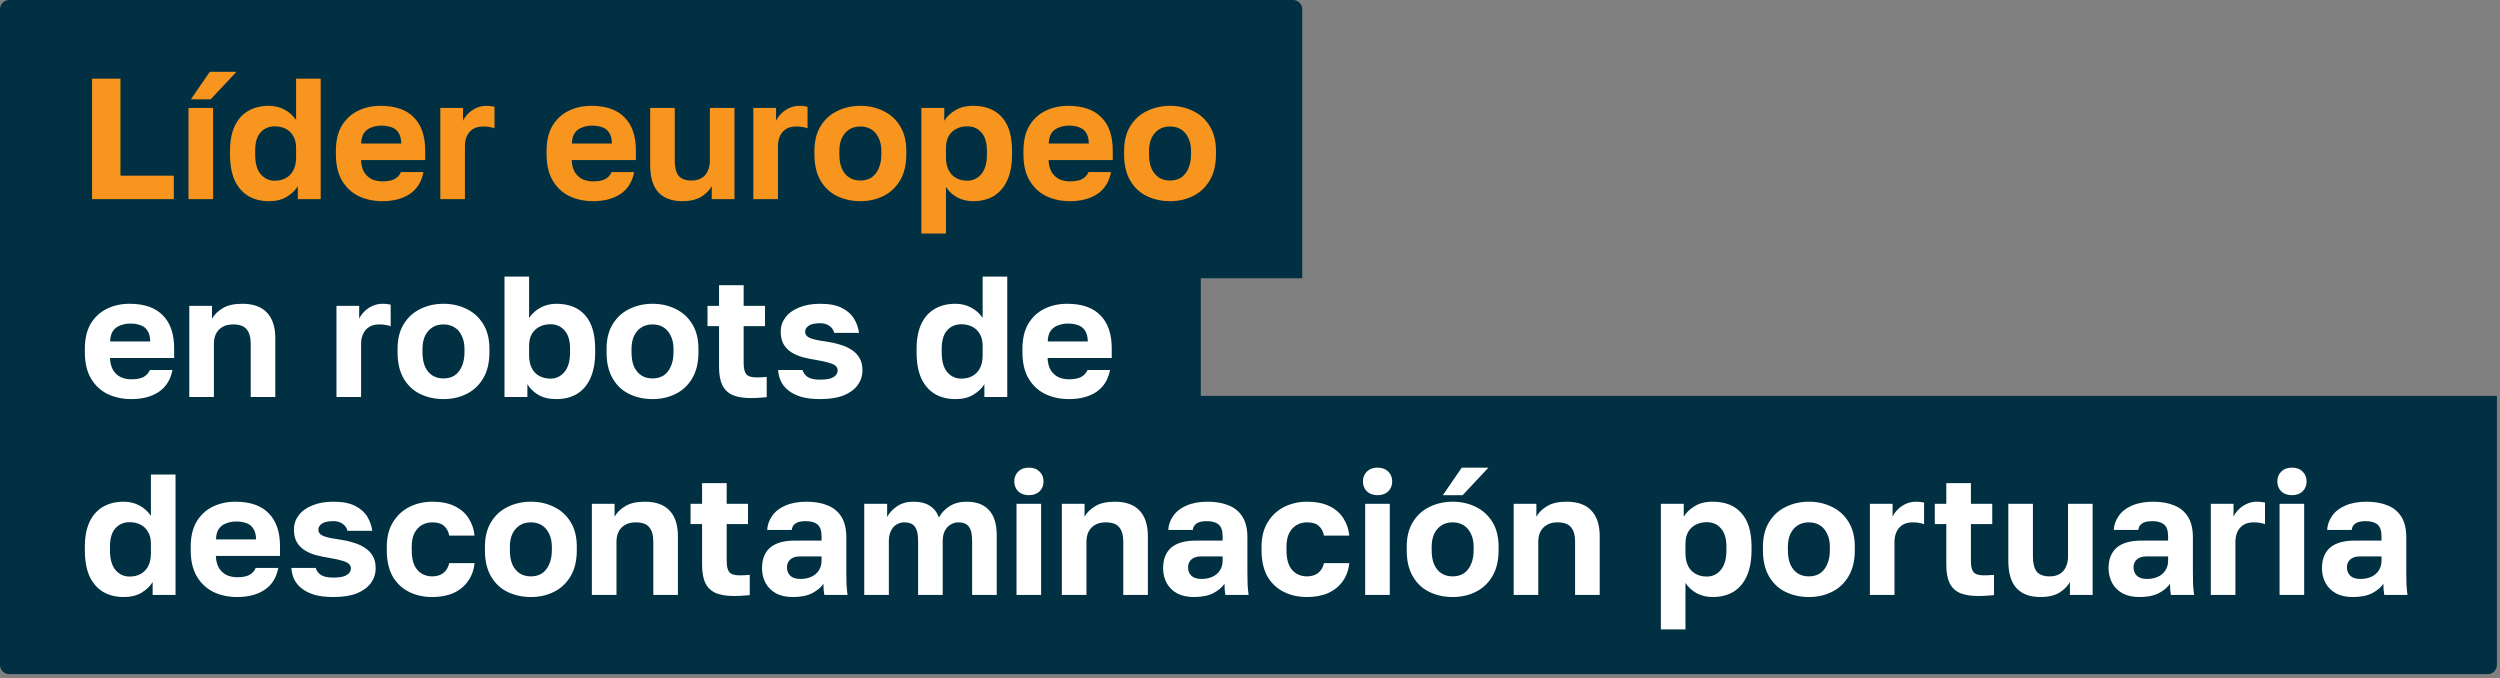 <svg xmlns="http://www.w3.org/2000/svg" width="542" height="147" viewBox="0 0 542 147" fill="none"><rect x="0" y="0" width="542" height="147" fill="#808080" stroke="none"/><path d="M0 2C0 0.895 0.895 0 2 0H280.329C281.434 0 282.329 0.895 282.329 2V60.329H0V2Z" fill="#003042"></path><path d="M19.962 43.165V17.053H26.117V38.092H37.681V43.165H19.962ZM40.863 43.165V23.394H46.197V43.165H40.863ZM41.386 21.529L45.489 15.561H51.271L45.675 21.529H41.386ZM58.3 43.612C56.584 43.612 55.092 43.239 53.824 42.493C52.555 41.722 51.573 40.591 50.877 39.099C50.205 37.582 49.87 35.704 49.87 33.466V32.72C49.87 30.581 50.205 28.791 50.877 27.348C51.548 25.906 52.518 24.812 53.786 24.066C55.054 23.32 56.559 22.947 58.3 22.947C59.543 22.947 60.675 23.22 61.694 23.767C62.714 24.314 63.547 25.061 64.194 26.006V17.053H69.528V43.165H64.567V40.367C64.069 41.212 63.286 41.971 62.217 42.642C61.172 43.289 59.867 43.612 58.3 43.612ZM59.568 39.173C60.488 39.173 61.284 38.987 61.956 38.614C62.652 38.241 63.199 37.681 63.597 36.935C63.995 36.164 64.194 35.232 64.194 34.137V32.048C64.194 31.004 63.982 30.146 63.559 29.475C63.162 28.778 62.614 28.256 61.918 27.908C61.222 27.56 60.438 27.386 59.568 27.386C58.3 27.386 57.268 27.833 56.472 28.729C55.701 29.599 55.316 30.929 55.316 32.72V33.466C55.316 35.381 55.714 36.811 56.509 37.756C57.33 38.701 58.35 39.173 59.568 39.173ZM82.891 43.612C81.026 43.612 79.322 43.252 77.78 42.531C76.263 41.784 75.057 40.665 74.162 39.173C73.267 37.656 72.819 35.754 72.819 33.466V32.72C72.819 30.532 73.242 28.716 74.088 27.274C74.958 25.831 76.127 24.75 77.594 24.029C79.061 23.307 80.702 22.947 82.518 22.947C85.701 22.947 88.101 23.78 89.717 25.446C91.359 27.087 92.179 29.475 92.179 32.608V34.697H78.265C78.315 35.791 78.551 36.686 78.974 37.383C79.422 38.054 79.981 38.551 80.653 38.875C81.349 39.173 82.095 39.322 82.891 39.322C84.06 39.322 84.955 39.148 85.577 38.8C86.223 38.427 86.671 37.93 86.919 37.308H91.806C91.408 39.397 90.426 40.976 88.859 42.045C87.293 43.09 85.303 43.612 82.891 43.612ZM82.704 27.236C81.958 27.236 81.249 27.361 80.578 27.61C79.907 27.833 79.36 28.231 78.937 28.803C78.539 29.375 78.328 30.146 78.303 31.116H86.994C86.969 30.072 86.758 29.276 86.36 28.729C85.987 28.157 85.477 27.771 84.831 27.572C84.209 27.348 83.5 27.236 82.704 27.236ZM95.46 43.165V23.394H100.384V26.192C100.608 25.695 100.956 25.197 101.429 24.7C101.901 24.203 102.473 23.792 103.145 23.469C103.841 23.121 104.612 22.947 105.457 22.947C105.88 22.947 106.241 22.972 106.539 23.021C106.838 23.071 107.061 23.108 107.211 23.133V27.833C107.036 27.734 106.738 27.647 106.315 27.572C105.893 27.473 105.37 27.423 104.749 27.423C103.828 27.423 103.07 27.622 102.473 28.02C101.901 28.393 101.478 28.903 101.205 29.549C100.931 30.171 100.795 30.867 100.795 31.638V43.165H95.46ZM128.572 43.612C126.707 43.612 125.003 43.252 123.461 42.531C121.944 41.784 120.738 40.665 119.843 39.173C118.948 37.656 118.5 35.754 118.5 33.466V32.72C118.5 30.532 118.923 28.716 119.768 27.274C120.639 25.831 121.808 24.75 123.275 24.029C124.742 23.307 126.383 22.947 128.199 22.947C131.382 22.947 133.782 23.78 135.398 25.446C137.039 27.087 137.86 29.475 137.86 32.608V34.697H123.946C123.996 35.791 124.232 36.686 124.655 37.383C125.103 38.054 125.662 38.551 126.334 38.875C127.03 39.173 127.776 39.322 128.572 39.322C129.741 39.322 130.636 39.148 131.258 38.8C131.904 38.427 132.352 37.93 132.6 37.308H137.487C137.089 39.397 136.107 40.976 134.54 42.045C132.973 43.09 130.984 43.612 128.572 43.612ZM128.385 27.236C127.639 27.236 126.93 27.361 126.259 27.61C125.588 27.833 125.04 28.231 124.618 28.803C124.22 29.375 124.008 30.146 123.984 31.116H132.675C132.65 30.072 132.439 29.276 132.041 28.729C131.668 28.157 131.158 27.771 130.511 27.572C129.89 27.348 129.181 27.236 128.385 27.236ZM147.93 43.612C145.642 43.612 143.902 42.966 142.708 41.672C141.539 40.379 140.955 38.39 140.955 35.704V23.394H146.289V34.921C146.289 36.313 146.562 37.37 147.11 38.092C147.682 38.788 148.614 39.136 149.907 39.136C150.827 39.136 151.573 38.949 152.145 38.576C152.742 38.203 153.177 37.694 153.451 37.047C153.749 36.4 153.899 35.692 153.899 34.921V23.394H159.233V43.165H154.309V40.367C153.812 41.262 153.041 42.033 151.996 42.68C150.952 43.301 149.596 43.612 147.93 43.612ZM163.326 43.165V23.394H168.25V26.192C168.474 25.695 168.822 25.197 169.294 24.7C169.767 24.203 170.339 23.792 171.01 23.469C171.707 23.121 172.477 22.947 173.323 22.947C173.746 22.947 174.106 22.972 174.405 23.021C174.703 23.071 174.927 23.108 175.076 23.133V27.833C174.902 27.734 174.604 27.647 174.181 27.572C173.758 27.473 173.236 27.423 172.614 27.423C171.694 27.423 170.936 27.622 170.339 28.02C169.767 28.393 169.344 28.903 169.07 29.549C168.797 30.171 168.66 30.867 168.66 31.638V43.165H163.326ZM186.526 43.612C184.711 43.612 183.045 43.252 181.528 42.531C180.011 41.809 178.805 40.69 177.909 39.173C177.014 37.656 176.567 35.754 176.567 33.466V32.72C176.567 30.581 177.014 28.791 177.909 27.348C178.805 25.881 180.011 24.787 181.528 24.066C183.045 23.32 184.711 22.947 186.526 22.947C188.367 22.947 190.033 23.32 191.525 24.066C193.042 24.787 194.248 25.881 195.143 27.348C196.038 28.791 196.486 30.581 196.486 32.72V33.466C196.486 35.704 196.038 37.582 195.143 39.099C194.248 40.616 193.042 41.747 191.525 42.493C190.033 43.239 188.367 43.612 186.526 43.612ZM186.526 39.136C187.446 39.136 188.242 38.925 188.914 38.502C189.585 38.054 190.107 37.408 190.48 36.562C190.878 35.692 191.077 34.66 191.077 33.466V32.72C191.077 31.626 190.878 30.681 190.48 29.885C190.107 29.089 189.585 28.48 188.914 28.057C188.242 27.634 187.446 27.423 186.526 27.423C185.606 27.423 184.81 27.634 184.139 28.057C183.467 28.48 182.933 29.089 182.535 29.885C182.162 30.681 181.975 31.626 181.975 32.72V33.466C181.975 34.709 182.162 35.754 182.535 36.599C182.933 37.445 183.467 38.079 184.139 38.502C184.81 38.925 185.606 39.136 186.526 39.136ZM199.754 50.625V23.394H204.715V26.192C205.213 25.346 205.984 24.6 207.028 23.954C208.072 23.282 209.391 22.947 210.982 22.947C213.693 22.947 215.769 23.767 217.212 25.409C218.679 27.025 219.412 29.462 219.412 32.72V33.466C219.412 35.704 219.064 37.582 218.368 39.099C217.697 40.591 216.727 41.722 215.458 42.493C214.215 43.239 212.723 43.612 210.982 43.612C209.739 43.612 208.607 43.351 207.588 42.829C206.568 42.282 205.735 41.523 205.088 40.553V50.625H199.754ZM209.714 39.173C210.932 39.173 211.94 38.701 212.735 37.756C213.556 36.786 213.966 35.356 213.966 33.466V32.72C213.966 30.929 213.568 29.599 212.773 28.729C212.002 27.833 210.982 27.386 209.714 27.386C208.843 27.386 208.06 27.56 207.364 27.908C206.667 28.256 206.108 28.778 205.685 29.475C205.287 30.171 205.088 31.029 205.088 32.048V34.137C205.088 35.232 205.287 36.164 205.685 36.935C206.083 37.681 206.63 38.241 207.326 38.614C208.023 38.987 208.819 39.173 209.714 39.173ZM231.955 43.612C230.09 43.612 228.386 43.252 226.844 42.531C225.327 41.784 224.121 40.665 223.226 39.173C222.331 37.656 221.883 35.754 221.883 33.466V32.72C221.883 30.532 222.306 28.716 223.151 27.274C224.022 25.831 225.191 24.75 226.658 24.029C228.125 23.307 229.766 22.947 231.582 22.947C234.765 22.947 237.165 23.78 238.781 25.446C240.422 27.087 241.243 29.475 241.243 32.608V34.697H227.329C227.379 35.791 227.615 36.686 228.038 37.383C228.486 38.054 229.045 38.551 229.717 38.875C230.413 39.173 231.159 39.322 231.955 39.322C233.124 39.322 234.019 39.148 234.641 38.8C235.287 38.427 235.735 37.93 235.983 37.308H240.87C240.472 39.397 239.49 40.976 237.923 42.045C236.356 43.09 234.367 43.612 231.955 43.612ZM231.768 27.236C231.022 27.236 230.313 27.361 229.642 27.61C228.971 27.833 228.423 28.231 228.001 28.803C227.603 29.375 227.391 30.146 227.367 31.116H236.058C236.033 30.072 235.822 29.276 235.424 28.729C235.051 28.157 234.541 27.771 233.895 27.572C233.273 27.348 232.564 27.236 231.768 27.236ZM253.663 43.612C251.848 43.612 250.182 43.252 248.665 42.531C247.148 41.809 245.942 40.69 245.046 39.173C244.151 37.656 243.704 35.754 243.704 33.466V32.72C243.704 30.581 244.151 28.791 245.046 27.348C245.942 25.881 247.148 24.787 248.665 24.066C250.182 23.32 251.848 22.947 253.663 22.947C255.504 22.947 257.17 23.32 258.662 24.066C260.179 24.787 261.385 25.881 262.28 27.348C263.175 28.791 263.623 30.581 263.623 32.72V33.466C263.623 35.704 263.175 37.582 262.28 39.099C261.385 40.616 260.179 41.747 258.662 42.493C257.17 43.239 255.504 43.612 253.663 43.612ZM253.663 39.136C254.583 39.136 255.379 38.925 256.051 38.502C256.722 38.054 257.244 37.408 257.617 36.562C258.015 35.692 258.214 34.66 258.214 33.466V32.72C258.214 31.626 258.015 30.681 257.617 29.885C257.244 29.089 256.722 28.48 256.051 28.057C255.379 27.634 254.583 27.423 253.663 27.423C252.743 27.423 251.947 27.634 251.276 28.057C250.605 28.48 250.07 29.089 249.672 29.885C249.299 30.681 249.112 31.626 249.112 32.72V33.466C249.112 34.709 249.299 35.754 249.672 36.599C250.07 37.445 250.605 38.079 251.276 38.502C251.947 38.925 252.743 39.136 253.663 39.136Z" fill="#F7951F"></path><path d="M0 85.823H541.329V144.152C541.329 145.257 540.434 146.152 539.329 146.152H2C0.895 146.152 0 145.257 0 144.152V85.823Z" fill="#003042"></path><path d="M26.826 129.436C25.11 129.436 23.618 129.063 22.35 128.316C21.081 127.546 20.099 126.414 19.403 124.922C18.731 123.405 18.396 121.527 18.396 119.289V118.543C18.396 116.405 18.731 114.614 19.403 113.172C20.074 111.729 21.044 110.635 22.312 109.889C23.581 109.143 25.085 108.77 26.826 108.77C28.069 108.77 29.201 109.044 30.22 109.591C31.24 110.138 32.073 110.884 32.72 111.829V102.876H38.054V128.988H33.093V126.19C32.595 127.036 31.812 127.794 30.743 128.466C29.698 129.112 28.393 129.436 26.826 129.436ZM28.094 124.997C29.014 124.997 29.81 124.81 30.482 124.437C31.178 124.064 31.725 123.504 32.123 122.758C32.521 121.987 32.72 121.055 32.72 119.961V117.872C32.72 116.827 32.508 115.969 32.086 115.298C31.688 114.602 31.141 114.079 30.444 113.731C29.748 113.383 28.965 113.209 28.094 113.209C26.826 113.209 25.794 113.657 24.998 114.552C24.227 115.422 23.842 116.753 23.842 118.543V119.289C23.842 121.204 24.24 122.634 25.035 123.579C25.856 124.524 26.876 124.997 28.094 124.997ZM51.417 129.436C49.552 129.436 47.848 129.075 46.306 128.354C44.789 127.608 43.583 126.489 42.688 124.997C41.793 123.48 41.345 121.577 41.345 119.289V118.543C41.345 116.355 41.768 114.539 42.614 113.097C43.484 111.655 44.653 110.573 46.12 109.852C47.587 109.131 49.228 108.77 51.044 108.77C54.227 108.77 56.627 109.603 58.243 111.269C59.885 112.911 60.705 115.298 60.705 118.431V120.52H46.791C46.841 121.614 47.077 122.51 47.5 123.206C47.948 123.877 48.507 124.375 49.179 124.698C49.875 124.997 50.621 125.146 51.417 125.146C52.586 125.146 53.481 124.972 54.103 124.624C54.749 124.251 55.197 123.753 55.446 123.131H60.332C59.934 125.22 58.952 126.8 57.385 127.869C55.819 128.913 53.829 129.436 51.417 129.436ZM51.23 113.06C50.484 113.06 49.776 113.184 49.104 113.433C48.433 113.657 47.886 114.055 47.463 114.626C47.065 115.198 46.854 115.969 46.829 116.939H55.52C55.495 115.895 55.284 115.099 54.886 114.552C54.513 113.98 54.003 113.594 53.357 113.396C52.735 113.172 52.026 113.06 51.23 113.06ZM72.267 129.436C70.651 129.436 69.283 129.274 68.164 128.951C67.045 128.602 66.125 128.142 65.404 127.57C64.683 126.998 64.136 126.327 63.763 125.556C63.414 124.785 63.215 123.977 63.166 123.131H68.463C68.612 123.728 68.972 124.226 69.544 124.624C70.116 125.021 71.024 125.22 72.267 125.22C73.635 125.22 74.605 125.034 75.177 124.661C75.774 124.288 76.072 123.815 76.072 123.243C76.072 122.87 75.948 122.559 75.699 122.311C75.451 122.037 74.991 121.801 74.319 121.602C73.648 121.378 72.703 121.167 71.484 120.968C70.39 120.794 69.37 120.582 68.425 120.334C67.48 120.06 66.647 119.687 65.926 119.215C65.23 118.742 64.683 118.145 64.285 117.424C63.912 116.703 63.725 115.82 63.725 114.776C63.725 113.657 64.061 112.649 64.732 111.754C65.404 110.834 66.386 110.113 67.679 109.591C68.972 109.044 70.502 108.77 72.267 108.77C74.282 108.77 75.873 109.081 77.042 109.703C78.211 110.299 79.081 111.083 79.653 112.053C80.225 113.022 80.573 114.03 80.698 115.074H75.326C75.152 114.403 74.792 113.893 74.245 113.545C73.722 113.172 73.063 112.985 72.267 112.985C71.099 112.985 70.266 113.172 69.768 113.545C69.271 113.893 69.022 114.328 69.022 114.85C69.022 115.422 69.346 115.857 69.992 116.156C70.639 116.454 71.795 116.715 73.461 116.939C74.555 117.088 75.575 117.312 76.52 117.611C77.49 117.884 78.335 118.257 79.057 118.73C79.803 119.202 80.387 119.799 80.81 120.52C81.233 121.241 81.444 122.124 81.444 123.169C81.444 124.387 81.096 125.469 80.4 126.414C79.703 127.359 78.683 128.105 77.341 128.652C75.998 129.174 74.307 129.436 72.267 129.436ZM93.705 129.436C91.84 129.436 90.161 129.063 88.669 128.316C87.177 127.57 85.996 126.451 85.125 124.959C84.28 123.442 83.857 121.552 83.857 119.289V118.543C83.857 116.429 84.305 114.651 85.2 113.209C86.095 111.742 87.289 110.635 88.781 109.889C90.298 109.143 91.939 108.77 93.705 108.77C95.644 108.77 97.273 109.093 98.591 109.74C99.909 110.386 100.917 111.269 101.613 112.388C102.334 113.507 102.757 114.751 102.881 116.119H97.398C97.224 115.223 96.851 114.527 96.279 114.03C95.707 113.507 94.849 113.246 93.705 113.246C92.909 113.246 92.175 113.433 91.504 113.806C90.832 114.179 90.285 114.763 89.863 115.559C89.465 116.33 89.266 117.325 89.266 118.543V119.289C89.266 120.607 89.452 121.689 89.825 122.535C90.223 123.355 90.758 123.965 91.429 124.362C92.101 124.76 92.859 124.959 93.705 124.959C94.65 124.959 95.445 124.723 96.092 124.251C96.739 123.753 97.174 123.032 97.398 122.087H102.881C102.732 123.579 102.259 124.885 101.464 126.004C100.668 127.123 99.611 127.981 98.293 128.578C96.975 129.15 95.445 129.436 93.705 129.436ZM115.091 129.436C113.275 129.436 111.609 129.075 110.092 128.354C108.575 127.633 107.369 126.514 106.474 124.997C105.579 123.48 105.131 121.577 105.131 119.289V118.543C105.131 116.405 105.579 114.614 106.474 113.172C107.369 111.704 108.575 110.61 110.092 109.889C111.609 109.143 113.275 108.77 115.091 108.77C116.931 108.77 118.597 109.143 120.089 109.889C121.606 110.61 122.812 111.704 123.708 113.172C124.603 114.614 125.05 116.405 125.05 118.543V119.289C125.05 121.527 124.603 123.405 123.708 124.922C122.812 126.439 121.606 127.57 120.089 128.316C118.597 129.063 116.931 129.436 115.091 129.436ZM115.091 124.959C116.011 124.959 116.807 124.748 117.478 124.325C118.149 123.877 118.672 123.231 119.045 122.385C119.443 121.515 119.642 120.483 119.642 119.289V118.543C119.642 117.449 119.443 116.504 119.045 115.708C118.672 114.912 118.149 114.303 117.478 113.88C116.807 113.458 116.011 113.246 115.091 113.246C114.171 113.246 113.375 113.458 112.703 113.88C112.032 114.303 111.497 114.912 111.099 115.708C110.726 116.504 110.54 117.449 110.54 118.543V119.289C110.54 120.533 110.726 121.577 111.099 122.423C111.497 123.268 112.032 123.902 112.703 124.325C113.375 124.748 114.171 124.959 115.091 124.959ZM128.318 128.988V109.218H133.242V112.015C133.74 111.12 134.511 110.362 135.555 109.74C136.6 109.093 138.017 108.77 139.808 108.77C142.195 108.77 143.985 109.417 145.179 110.71C146.373 111.978 146.97 113.818 146.97 116.23V128.988H141.635V117.424C141.635 116.032 141.337 114.987 140.74 114.291C140.168 113.594 139.198 113.246 137.831 113.246C136.861 113.246 136.065 113.445 135.443 113.843C134.822 114.216 134.361 114.726 134.063 115.373C133.789 115.994 133.653 116.678 133.653 117.424V128.988H128.318ZM159.11 129.212C157.519 129.212 156.213 129 155.194 128.578C154.174 128.13 153.416 127.409 152.918 126.414C152.446 125.419 152.21 124.101 152.21 122.46V113.619H149.71V109.218H152.21V104.741H157.544V109.218H162.169V113.619H157.544V121.602C157.544 122.746 157.73 123.554 158.103 124.027C158.501 124.499 159.235 124.735 160.304 124.735C161.05 124.735 161.796 124.698 162.542 124.624V129.025C162.07 129.075 161.572 129.112 161.05 129.137C160.553 129.187 159.906 129.212 159.11 129.212ZM171.882 129.436C170.465 129.436 169.259 129.174 168.264 128.652C167.269 128.105 166.511 127.359 165.989 126.414C165.466 125.444 165.205 124.375 165.205 123.206C165.205 121.241 165.79 119.749 166.959 118.73C168.152 117.71 169.955 117.2 172.367 117.2H178.112V116.305C178.112 115.062 177.826 114.204 177.254 113.731C176.682 113.234 175.824 112.985 174.68 112.985C173.661 112.985 172.914 113.159 172.442 113.507C171.969 113.831 171.708 114.291 171.659 114.888H166.324C166.399 113.744 166.772 112.712 167.443 111.792C168.115 110.847 169.072 110.113 170.316 109.591C171.584 109.044 173.101 108.77 174.867 108.77C176.607 108.77 178.112 109.031 179.38 109.553C180.673 110.051 181.681 110.871 182.402 112.015C183.123 113.134 183.483 114.639 183.483 116.529V123.952C183.483 124.997 183.496 125.917 183.521 126.712C183.571 127.483 183.645 128.242 183.745 128.988H178.709C178.634 128.491 178.584 128.093 178.56 127.794C178.535 127.496 178.522 127.085 178.522 126.563C177.975 127.359 177.155 128.043 176.06 128.615C174.991 129.162 173.598 129.436 171.882 129.436ZM173.561 125.519C174.382 125.519 175.14 125.37 175.837 125.071C176.533 124.773 177.08 124.325 177.478 123.728C177.901 123.131 178.112 122.398 178.112 121.527V120.632H173.375C172.504 120.632 171.82 120.856 171.323 121.304C170.85 121.751 170.614 122.311 170.614 122.982C170.614 123.728 170.85 124.338 171.323 124.81C171.82 125.283 172.566 125.519 173.561 125.519ZM187.368 128.988V109.218H192.33V112.09C192.777 111.22 193.486 110.449 194.456 109.777C195.451 109.106 196.619 108.77 197.962 108.77C199.529 108.77 200.76 109.081 201.655 109.703C202.551 110.299 203.185 111.132 203.558 112.202C204.08 111.207 204.851 110.386 205.87 109.74C206.915 109.093 208.146 108.77 209.563 108.77C211.702 108.77 213.319 109.379 214.413 110.598C215.532 111.792 216.091 113.607 216.091 116.044V128.988H210.757V117.275C210.757 115.808 210.521 114.776 210.048 114.179C209.576 113.557 208.817 113.246 207.773 113.246C207.176 113.246 206.617 113.408 206.094 113.731C205.572 114.03 205.149 114.49 204.826 115.111C204.528 115.733 204.378 116.454 204.378 117.275V128.988H199.044V117.275C199.044 115.808 198.808 114.776 198.335 114.179C197.888 113.557 197.129 113.246 196.06 113.246C195.438 113.246 194.866 113.408 194.344 113.731C193.847 114.03 193.449 114.49 193.15 115.111C192.852 115.733 192.703 116.454 192.703 117.275V128.988H187.368ZM220.381 128.988V109.218H225.715V128.988H220.381ZM223.067 107.353C222.097 107.353 221.326 107.079 220.754 106.532C220.182 105.96 219.896 105.239 219.896 104.368C219.896 103.498 220.182 102.789 220.754 102.242C221.326 101.67 222.097 101.384 223.067 101.384C224.037 101.384 224.808 101.67 225.38 102.242C225.952 102.789 226.238 103.498 226.238 104.368C226.238 105.239 225.952 105.96 225.38 106.532C224.808 107.079 224.037 107.353 223.067 107.353ZM230.208 128.988V109.218H235.132V112.015C235.629 111.12 236.4 110.362 237.445 109.74C238.489 109.093 239.907 108.77 241.697 108.77C244.084 108.77 245.875 109.417 247.069 110.71C248.262 111.978 248.859 113.818 248.859 116.23V128.988H243.525V117.424C243.525 116.032 243.227 114.987 242.63 114.291C242.058 113.594 241.088 113.246 239.72 113.246C238.75 113.246 237.954 113.445 237.333 113.843C236.711 114.216 236.251 114.726 235.953 115.373C235.679 115.994 235.542 116.678 235.542 117.424V128.988H230.208ZM258.836 129.436C257.419 129.436 256.213 129.174 255.218 128.652C254.223 128.105 253.465 127.359 252.943 126.414C252.42 125.444 252.159 124.375 252.159 123.206C252.159 121.241 252.744 119.749 253.912 118.73C255.106 117.71 256.909 117.2 259.321 117.2H265.066V116.305C265.066 115.062 264.78 114.204 264.208 113.731C263.636 113.234 262.778 112.985 261.634 112.985C260.614 112.985 259.868 113.159 259.396 113.507C258.923 113.831 258.662 114.291 258.613 114.888H253.278C253.353 113.744 253.726 112.712 254.397 111.792C255.069 110.847 256.026 110.113 257.27 109.591C258.538 109.044 260.055 108.77 261.821 108.77C263.561 108.77 265.066 109.031 266.334 109.553C267.627 110.051 268.635 110.871 269.356 112.015C270.077 113.134 270.437 114.639 270.437 116.529V123.952C270.437 124.997 270.45 125.917 270.475 126.712C270.525 127.483 270.599 128.242 270.699 128.988H265.663C265.588 128.491 265.538 128.093 265.514 127.794C265.489 127.496 265.476 127.085 265.476 126.563C264.929 127.359 264.108 128.043 263.014 128.615C261.945 129.162 260.552 129.436 258.836 129.436ZM260.515 125.519C261.336 125.519 262.094 125.37 262.79 125.071C263.487 124.773 264.034 124.325 264.432 123.728C264.855 123.131 265.066 122.398 265.066 121.527V120.632H260.329C259.458 120.632 258.774 120.856 258.277 121.304C257.804 121.751 257.568 122.311 257.568 122.982C257.568 123.728 257.804 124.338 258.277 124.81C258.774 125.283 259.52 125.519 260.515 125.519ZM283.35 129.436C281.485 129.436 279.806 129.063 278.314 128.316C276.822 127.57 275.64 126.451 274.77 124.959C273.925 123.442 273.502 121.552 273.502 119.289V118.543C273.502 116.429 273.949 114.651 274.845 113.209C275.74 111.742 276.934 110.635 278.426 109.889C279.943 109.143 281.584 108.77 283.35 108.77C285.289 108.77 286.918 109.093 288.236 109.74C289.554 110.386 290.561 111.269 291.258 112.388C291.979 113.507 292.402 114.751 292.526 116.119H287.043C286.868 115.223 286.495 114.527 285.923 114.03C285.352 113.507 284.494 113.246 283.35 113.246C282.554 113.246 281.82 113.433 281.149 113.806C280.477 114.179 279.93 114.763 279.507 115.559C279.11 116.33 278.911 117.325 278.911 118.543V119.289C278.911 120.607 279.097 121.689 279.47 122.535C279.868 123.355 280.403 123.965 281.074 124.362C281.746 124.76 282.504 124.959 283.35 124.959C284.295 124.959 285.09 124.723 285.737 124.251C286.384 123.753 286.819 123.032 287.043 122.087H292.526C292.377 123.579 291.904 124.885 291.109 126.004C290.313 127.123 289.256 127.981 287.938 128.578C286.62 129.15 285.09 129.436 283.35 129.436ZM295.969 128.988V109.218H301.304V128.988H295.969ZM298.655 107.353C297.685 107.353 296.914 107.079 296.343 106.532C295.771 105.96 295.485 105.239 295.485 104.368C295.485 103.498 295.771 102.789 296.343 102.242C296.914 101.67 297.685 101.384 298.655 101.384C299.625 101.384 300.396 101.67 300.968 102.242C301.54 102.789 301.826 103.498 301.826 104.368C301.826 105.239 301.54 105.96 300.968 106.532C300.396 107.079 299.625 107.353 298.655 107.353ZM314.935 129.436C313.12 129.436 311.454 129.075 309.937 128.354C308.42 127.633 307.214 126.514 306.319 124.997C305.423 123.48 304.976 121.577 304.976 119.289V118.543C304.976 116.405 305.423 114.614 306.319 113.172C307.214 111.704 308.42 110.61 309.937 109.889C311.454 109.143 313.12 108.77 314.935 108.77C316.776 108.77 318.442 109.143 319.934 109.889C321.451 110.61 322.657 111.704 323.552 113.172C324.448 114.614 324.895 116.405 324.895 118.543V119.289C324.895 121.527 324.448 123.405 323.552 124.922C322.657 126.439 321.451 127.57 319.934 128.316C318.442 129.063 316.776 129.436 314.935 129.436ZM314.935 124.959C315.856 124.959 316.651 124.748 317.323 124.325C317.994 123.877 318.516 123.231 318.889 122.385C319.287 121.515 319.486 120.483 319.486 119.289V118.543C319.486 117.449 319.287 116.504 318.889 115.708C318.516 114.912 317.994 114.303 317.323 113.88C316.651 113.458 315.856 113.246 314.935 113.246C314.015 113.246 313.22 113.458 312.548 113.88C311.877 114.303 311.342 114.912 310.944 115.708C310.571 116.504 310.385 117.449 310.385 118.543V119.289C310.385 120.533 310.571 121.577 310.944 122.423C311.342 123.268 311.877 123.902 312.548 124.325C313.22 124.748 314.015 124.959 314.935 124.959ZM312.809 107.353L316.912 101.384H322.694L317.099 107.353H312.809ZM328.163 128.988V109.218H333.087V112.015C333.585 111.12 334.355 110.362 335.4 109.74C336.444 109.093 337.862 108.77 339.652 108.77C342.04 108.77 343.83 109.417 345.024 110.71C346.218 111.978 346.814 113.818 346.814 116.23V128.988H341.48V117.424C341.48 116.032 341.182 114.987 340.585 114.291C340.013 113.594 339.043 113.246 337.675 113.246C336.705 113.246 335.91 113.445 335.288 113.843C334.666 114.216 334.206 114.726 333.908 115.373C333.634 115.994 333.497 116.678 333.497 117.424V128.988H328.163ZM360.074 136.448V109.218H365.035V112.015C365.533 111.17 366.304 110.424 367.348 109.777C368.393 109.106 369.711 108.77 371.302 108.77C374.013 108.77 376.089 109.591 377.532 111.232C378.999 112.848 379.733 115.285 379.733 118.543V119.289C379.733 121.527 379.384 123.405 378.688 124.922C378.017 126.414 377.047 127.546 375.779 128.316C374.535 129.063 373.043 129.436 371.302 129.436C370.059 129.436 368.927 129.174 367.908 128.652C366.888 128.105 366.055 127.347 365.409 126.377V136.448H360.074ZM370.034 124.997C371.253 124.997 372.26 124.524 373.056 123.579C373.876 122.609 374.286 121.179 374.286 119.289V118.543C374.286 116.753 373.889 115.422 373.093 114.552C372.322 113.657 371.302 113.209 370.034 113.209C369.164 113.209 368.38 113.383 367.684 113.731C366.988 114.079 366.428 114.602 366.005 115.298C365.607 115.994 365.409 116.852 365.409 117.872V119.961C365.409 121.055 365.607 121.987 366.005 122.758C366.403 123.504 366.95 124.064 367.647 124.437C368.343 124.81 369.139 124.997 370.034 124.997ZM392.163 129.436C390.348 129.436 388.682 129.075 387.165 128.354C385.648 127.633 384.441 126.514 383.546 124.997C382.651 123.48 382.203 121.577 382.203 119.289V118.543C382.203 116.405 382.651 114.614 383.546 113.172C384.441 111.704 385.648 110.61 387.165 109.889C388.682 109.143 390.348 108.77 392.163 108.77C394.003 108.77 395.67 109.143 397.162 109.889C398.679 110.61 399.885 111.704 400.78 113.172C401.675 114.614 402.123 116.405 402.123 118.543V119.289C402.123 121.527 401.675 123.405 400.78 124.922C399.885 126.439 398.679 127.57 397.162 128.316C395.67 129.063 394.003 129.436 392.163 129.436ZM392.163 124.959C393.083 124.959 393.879 124.748 394.55 124.325C395.222 123.877 395.744 123.231 396.117 122.385C396.515 121.515 396.714 120.483 396.714 119.289V118.543C396.714 117.449 396.515 116.504 396.117 115.708C395.744 114.912 395.222 114.303 394.55 113.88C393.879 113.458 393.083 113.246 392.163 113.246C391.243 113.246 390.447 113.458 389.776 113.88C389.104 114.303 388.57 114.912 388.172 115.708C387.799 116.504 387.612 117.449 387.612 118.543V119.289C387.612 120.533 387.799 121.577 388.172 122.423C388.57 123.268 389.104 123.902 389.776 124.325C390.447 124.748 391.243 124.959 392.163 124.959ZM405.391 128.988V109.218H410.315V112.015C410.539 111.518 410.887 111.021 411.359 110.523C411.832 110.026 412.404 109.616 413.075 109.292C413.771 108.944 414.542 108.77 415.388 108.77C415.811 108.77 416.171 108.795 416.47 108.845C416.768 108.894 416.992 108.932 417.141 108.957V113.657C416.967 113.557 416.669 113.47 416.246 113.396C415.823 113.296 415.301 113.246 414.679 113.246C413.759 113.246 413.001 113.445 412.404 113.843C411.832 114.216 411.409 114.726 411.135 115.373C410.862 115.994 410.725 116.691 410.725 117.461V128.988H405.391ZM428.861 129.212C427.269 129.212 425.964 129 424.944 128.578C423.924 128.13 423.166 127.409 422.669 126.414C422.196 125.419 421.96 124.101 421.96 122.46V113.619H419.461V109.218H421.96V104.741H427.294V109.218H431.92V113.619H427.294V121.602C427.294 122.746 427.481 123.554 427.854 124.027C428.252 124.499 428.985 124.735 430.054 124.735C430.801 124.735 431.547 124.698 432.293 124.624V129.025C431.82 129.075 431.323 129.112 430.801 129.137C430.303 129.187 429.657 129.212 428.861 129.212ZM442.379 129.436C440.091 129.436 438.35 128.789 437.157 127.496C435.988 126.203 435.403 124.213 435.403 121.527V109.218H440.738V120.744C440.738 122.137 441.011 123.194 441.558 123.915C442.13 124.611 443.063 124.959 444.356 124.959C445.276 124.959 446.022 124.773 446.594 124.4C447.191 124.027 447.626 123.517 447.9 122.87C448.198 122.224 448.347 121.515 448.347 120.744V109.218H453.681V128.988H448.758V126.19C448.26 127.085 447.489 127.856 446.445 128.503C445.4 129.125 444.045 129.436 442.379 129.436ZM463.818 129.436C462.4 129.436 461.194 129.174 460.199 128.652C459.204 128.105 458.446 127.359 457.924 126.414C457.402 125.444 457.14 124.375 457.14 123.206C457.14 121.241 457.725 119.749 458.894 118.73C460.087 117.71 461.89 117.2 464.302 117.2H470.047V116.305C470.047 115.062 469.761 114.204 469.189 113.731C468.617 113.234 467.759 112.985 466.615 112.985C465.596 112.985 464.85 113.159 464.377 113.507C463.905 113.831 463.643 114.291 463.594 114.888H458.259C458.334 113.744 458.707 112.712 459.379 111.792C460.05 110.847 461.007 110.113 462.251 109.591C463.519 109.044 465.036 108.77 466.802 108.77C468.542 108.77 470.047 109.031 471.315 109.553C472.608 110.051 473.616 110.871 474.337 112.015C475.058 113.134 475.419 114.639 475.419 116.529V123.952C475.419 124.997 475.431 125.917 475.456 126.712C475.506 127.483 475.58 128.242 475.68 128.988H470.644C470.569 128.491 470.52 128.093 470.495 127.794C470.47 127.496 470.457 127.085 470.457 126.563C469.91 127.359 469.09 128.043 467.995 128.615C466.926 129.162 465.533 129.436 463.818 129.436ZM465.496 125.519C466.317 125.519 467.075 125.37 467.772 125.071C468.468 124.773 469.015 124.325 469.413 123.728C469.836 123.131 470.047 122.398 470.047 121.527V120.632H465.31C464.439 120.632 463.755 120.856 463.258 121.304C462.785 121.751 462.549 122.311 462.549 122.982C462.549 123.728 462.785 124.338 463.258 124.81C463.755 125.283 464.501 125.519 465.496 125.519ZM479.304 128.988V109.218H484.227V112.015C484.451 111.518 484.799 111.021 485.272 110.523C485.744 110.026 486.316 109.616 486.988 109.292C487.684 108.944 488.455 108.77 489.301 108.77C489.723 108.77 490.084 108.795 490.382 108.845C490.681 108.894 490.905 108.932 491.054 108.957V113.657C490.88 113.557 490.581 113.47 490.159 113.396C489.736 113.296 489.214 113.246 488.592 113.246C487.672 113.246 486.913 113.445 486.316 113.843C485.744 114.216 485.322 114.726 485.048 115.373C484.775 115.994 484.638 116.691 484.638 117.461V128.988H479.304ZM494.211 128.988V109.218H499.546V128.988H494.211ZM496.897 107.353C495.927 107.353 495.156 107.079 494.584 106.532C494.012 105.96 493.726 105.239 493.726 104.368C493.726 103.498 494.012 102.789 494.584 102.242C495.156 101.67 495.927 101.384 496.897 101.384C497.867 101.384 498.638 101.67 499.21 102.242C499.782 102.789 500.068 103.498 500.068 104.368C500.068 105.239 499.782 105.96 499.21 106.532C498.638 107.079 497.867 107.353 496.897 107.353ZM510.081 129.436C508.664 129.436 507.458 129.174 506.463 128.652C505.468 128.105 504.71 127.359 504.187 126.414C503.665 125.444 503.404 124.375 503.404 123.206C503.404 121.241 503.989 119.749 505.157 118.73C506.351 117.71 508.154 117.2 510.566 117.2H516.311V116.305C516.311 115.062 516.025 114.204 515.453 113.731C514.881 113.234 514.023 112.985 512.879 112.985C511.859 112.985 511.113 113.159 510.641 113.507C510.168 113.831 509.907 114.291 509.857 114.888H504.523C504.598 113.744 504.971 112.712 505.642 111.792C506.314 110.847 507.271 110.113 508.515 109.591C509.783 109.044 511.3 108.77 513.065 108.77C514.806 108.77 516.311 109.031 517.579 109.553C518.872 110.051 519.879 110.871 520.601 112.015C521.322 113.134 521.682 114.639 521.682 116.529V123.952C521.682 124.997 521.695 125.917 521.72 126.712C521.769 127.483 521.844 128.242 521.943 128.988H516.908C516.833 128.491 516.783 128.093 516.758 127.794C516.734 127.496 516.721 127.085 516.721 126.563C516.174 127.359 515.353 128.043 514.259 128.615C513.19 129.162 511.797 129.436 510.081 129.436ZM511.76 125.519C512.581 125.519 513.339 125.37 514.035 125.071C514.732 124.773 515.279 124.325 515.677 123.728C516.099 123.131 516.311 122.398 516.311 121.527V120.632H511.573C510.703 120.632 510.019 120.856 509.522 121.304C509.049 121.751 508.813 122.311 508.813 122.982C508.813 123.728 509.049 124.338 509.522 124.81C510.019 125.283 510.765 125.519 511.76 125.519Z" fill="white"></path><rect width="260.329" height="34.582" transform="translate(0 55.785)" fill="#003042"></rect><path d="M28.467 86.524C26.602 86.524 24.899 86.163 23.357 85.442C21.84 84.696 20.634 83.577 19.738 82.085C18.843 80.568 18.396 78.666 18.396 76.378V75.632C18.396 73.443 18.818 71.628 19.664 70.186C20.534 68.743 21.703 67.662 23.17 66.94C24.637 66.219 26.279 65.859 28.094 65.859C31.277 65.859 33.677 66.692 35.294 68.358C36.935 69.999 37.755 72.386 37.755 75.52V77.609H23.842C23.891 78.703 24.128 79.598 24.55 80.295C24.998 80.966 25.558 81.463 26.229 81.787C26.925 82.085 27.671 82.234 28.467 82.234C29.636 82.234 30.531 82.06 31.153 81.712C31.8 81.339 32.247 80.842 32.496 80.22H37.383C36.985 82.309 36.002 83.888 34.436 84.957C32.869 86.002 30.879 86.524 28.467 86.524ZM28.281 70.148C27.535 70.148 26.826 70.273 26.154 70.521C25.483 70.745 24.936 71.143 24.513 71.715C24.115 72.287 23.904 73.058 23.879 74.028H32.571C32.546 72.983 32.334 72.188 31.936 71.64C31.563 71.069 31.053 70.683 30.407 70.484C29.785 70.26 29.076 70.148 28.281 70.148ZM41.037 86.076V66.306H45.961V69.104C46.458 68.209 47.229 67.45 48.273 66.828C49.318 66.182 50.735 65.859 52.526 65.859C54.913 65.859 56.704 66.505 57.897 67.798C59.091 69.067 59.688 70.907 59.688 73.319V86.076H54.354V74.513C54.354 73.12 54.055 72.076 53.458 71.379C52.886 70.683 51.916 70.335 50.549 70.335C49.579 70.335 48.783 70.534 48.161 70.932C47.54 71.305 47.08 71.814 46.781 72.461C46.508 73.083 46.371 73.767 46.371 74.513V86.076H41.037ZM72.948 86.076V66.306H77.872V69.104C78.095 68.606 78.444 68.109 78.916 67.612C79.389 67.114 79.961 66.704 80.632 66.381C81.328 66.033 82.099 65.859 82.945 65.859C83.368 65.859 83.728 65.883 84.026 65.933C84.325 65.983 84.549 66.02 84.698 66.045V70.745C84.524 70.646 84.225 70.559 83.803 70.484C83.38 70.385 82.858 70.335 82.236 70.335C81.316 70.335 80.557 70.534 79.961 70.932C79.389 71.305 78.966 71.814 78.692 72.461C78.419 73.083 78.282 73.779 78.282 74.55V86.076H72.948ZM96.148 86.524C94.333 86.524 92.666 86.163 91.15 85.442C89.633 84.721 88.427 83.602 87.531 82.085C86.636 80.568 86.188 78.666 86.188 76.378V75.632C86.188 73.493 86.636 71.703 87.531 70.26C88.427 68.793 89.633 67.699 91.15 66.978C92.666 66.232 94.333 65.859 96.148 65.859C97.988 65.859 99.654 66.232 101.147 66.978C102.664 67.699 103.87 68.793 104.765 70.26C105.66 71.703 106.108 73.493 106.108 75.632V76.378C106.108 78.616 105.66 80.493 104.765 82.01C103.87 83.528 102.664 84.659 101.147 85.405C99.654 86.151 97.988 86.524 96.148 86.524ZM96.148 82.048C97.068 82.048 97.864 81.836 98.535 81.414C99.207 80.966 99.729 80.32 100.102 79.474C100.5 78.604 100.699 77.572 100.699 76.378V75.632C100.699 74.538 100.5 73.593 100.102 72.797C99.729 72.001 99.207 71.392 98.535 70.969C97.864 70.546 97.068 70.335 96.148 70.335C95.228 70.335 94.432 70.546 93.761 70.969C93.089 71.392 92.555 72.001 92.157 72.797C91.784 73.593 91.597 74.538 91.597 75.632V76.378C91.597 77.621 91.784 78.666 92.157 79.511C92.555 80.357 93.089 80.991 93.761 81.414C94.432 81.836 95.228 82.048 96.148 82.048ZM120.604 86.524C119.012 86.524 117.682 86.201 116.613 85.554C115.568 84.883 114.81 84.124 114.337 83.279V86.076H109.376V59.965H114.71V68.917C115.357 67.972 116.19 67.226 117.209 66.679C118.229 66.132 119.36 65.859 120.604 65.859C123.315 65.859 125.391 66.679 126.833 68.32C128.301 69.937 129.034 72.374 129.034 75.632V76.378C129.034 78.616 128.686 80.493 127.99 82.01C127.318 83.503 126.348 84.634 125.08 85.405C123.837 86.151 122.345 86.524 120.604 86.524ZM119.336 82.085C120.554 82.085 121.561 81.613 122.357 80.668C123.178 79.698 123.588 78.268 123.588 76.378V75.632C123.588 73.841 123.19 72.511 122.394 71.64C121.623 70.745 120.604 70.298 119.336 70.298C118.465 70.298 117.682 70.472 116.986 70.82C116.289 71.168 115.73 71.69 115.307 72.386C114.909 73.083 114.71 73.941 114.71 74.96V77.049C114.71 78.144 114.909 79.076 115.307 79.847C115.705 80.593 116.252 81.153 116.948 81.526C117.669 81.899 118.465 82.085 119.336 82.085ZM141.465 86.524C139.649 86.524 137.983 86.163 136.466 85.442C134.949 84.721 133.743 83.602 132.848 82.085C131.953 80.568 131.505 78.666 131.505 76.378V75.632C131.505 73.493 131.953 71.703 132.848 70.26C133.743 68.793 134.949 67.699 136.466 66.978C137.983 66.232 139.649 65.859 141.465 65.859C143.305 65.859 144.971 66.232 146.463 66.978C147.98 67.699 149.186 68.793 150.082 70.26C150.977 71.703 151.424 73.493 151.424 75.632V76.378C151.424 78.616 150.977 80.493 150.082 82.01C149.186 83.528 147.98 84.659 146.463 85.405C144.971 86.151 143.305 86.524 141.465 86.524ZM141.465 82.048C142.385 82.048 143.181 81.836 143.852 81.414C144.523 80.966 145.046 80.32 145.419 79.474C145.817 78.604 146.016 77.572 146.016 76.378V75.632C146.016 74.538 145.817 73.593 145.419 72.797C145.046 72.001 144.523 71.392 143.852 70.969C143.181 70.546 142.385 70.335 141.465 70.335C140.545 70.335 139.749 70.546 139.077 70.969C138.406 71.392 137.871 72.001 137.473 72.797C137.1 73.593 136.914 74.538 136.914 75.632V76.378C136.914 77.621 137.1 78.666 137.473 79.511C137.871 80.357 138.406 80.991 139.077 81.414C139.749 81.836 140.545 82.048 141.465 82.048ZM162.79 86.3C161.198 86.3 159.893 86.089 158.873 85.666C157.853 85.219 157.095 84.497 156.597 83.503C156.125 82.508 155.889 81.19 155.889 79.549V70.708H153.389V66.306H155.889V61.83H161.223V66.306H165.848V70.708H161.223V78.691C161.223 79.835 161.409 80.643 161.783 81.115C162.18 81.588 162.914 81.824 163.983 81.824C164.729 81.824 165.475 81.787 166.222 81.712V86.114C165.749 86.163 165.252 86.201 164.729 86.226C164.232 86.275 163.585 86.3 162.79 86.3ZM177.8 86.524C176.183 86.524 174.816 86.362 173.697 86.039C172.578 85.691 171.657 85.231 170.936 84.659C170.215 84.087 169.668 83.416 169.295 82.645C168.947 81.874 168.748 81.066 168.698 80.22H173.995C174.144 80.817 174.505 81.314 175.077 81.712C175.649 82.11 176.556 82.309 177.8 82.309C179.168 82.309 180.137 82.122 180.709 81.749C181.306 81.376 181.605 80.904 181.605 80.332C181.605 79.959 181.48 79.648 181.232 79.399C180.983 79.126 180.523 78.889 179.851 78.691C179.18 78.467 178.235 78.255 177.016 78.056C175.922 77.882 174.903 77.671 173.958 77.422C173.013 77.149 172.18 76.776 171.458 76.303C170.762 75.831 170.215 75.234 169.817 74.513C169.444 73.791 169.258 72.909 169.258 71.864C169.258 70.745 169.593 69.738 170.265 68.843C170.936 67.923 171.918 67.201 173.212 66.679C174.505 66.132 176.034 65.859 177.8 65.859C179.814 65.859 181.406 66.169 182.575 66.791C183.743 67.388 184.614 68.171 185.186 69.141C185.758 70.111 186.106 71.118 186.23 72.163H180.859C180.685 71.491 180.324 70.981 179.777 70.633C179.255 70.26 178.596 70.074 177.8 70.074C176.631 70.074 175.798 70.26 175.301 70.633C174.803 70.981 174.555 71.417 174.555 71.939C174.555 72.511 174.878 72.946 175.524 73.244C176.171 73.543 177.327 73.804 178.994 74.028C180.088 74.177 181.107 74.401 182.052 74.699C183.022 74.973 183.868 75.346 184.589 75.818C185.335 76.291 185.919 76.888 186.342 77.609C186.765 78.33 186.976 79.213 186.976 80.257C186.976 81.476 186.628 82.558 185.932 83.503C185.235 84.448 184.216 85.194 182.873 85.741C181.53 86.263 179.839 86.524 177.8 86.524ZM207.145 86.524C205.429 86.524 203.937 86.151 202.669 85.405C201.401 84.634 200.418 83.503 199.722 82.01C199.051 80.493 198.715 78.616 198.715 76.378V75.632C198.715 73.493 199.051 71.703 199.722 70.26C200.393 68.818 201.363 67.724 202.632 66.978C203.9 66.232 205.404 65.859 207.145 65.859C208.389 65.859 209.52 66.132 210.54 66.679C211.559 67.226 212.392 67.972 213.039 68.917V59.965H218.373V86.076H213.412V83.279C212.915 84.124 212.131 84.883 211.062 85.554C210.017 86.201 208.712 86.524 207.145 86.524ZM208.413 82.085C209.334 82.085 210.129 81.899 210.801 81.526C211.497 81.153 212.044 80.593 212.442 79.847C212.84 79.076 213.039 78.144 213.039 77.049V74.96C213.039 73.916 212.828 73.058 212.405 72.386C212.007 71.69 211.46 71.168 210.764 70.82C210.067 70.472 209.284 70.298 208.413 70.298C207.145 70.298 206.113 70.745 205.317 71.64C204.546 72.511 204.161 73.841 204.161 75.632V76.378C204.161 78.293 204.559 79.723 205.355 80.668C206.175 81.613 207.195 82.085 208.413 82.085ZM231.736 86.524C229.871 86.524 228.168 86.163 226.626 85.442C225.109 84.696 223.903 83.577 223.007 82.085C222.112 80.568 221.665 78.666 221.665 76.378V75.632C221.665 73.443 222.087 71.628 222.933 70.186C223.803 68.743 224.972 67.662 226.439 66.94C227.906 66.219 229.548 65.859 231.363 65.859C234.546 65.859 236.946 66.692 238.563 68.358C240.204 69.999 241.025 72.386 241.025 75.52V77.609H227.111C227.16 78.703 227.397 79.598 227.819 80.295C228.267 80.966 228.827 81.463 229.498 81.787C230.194 82.085 230.94 82.234 231.736 82.234C232.905 82.234 233.8 82.06 234.422 81.712C235.069 81.339 235.516 80.842 235.765 80.22H240.651C240.254 82.309 239.271 83.888 237.705 84.957C236.138 86.002 234.148 86.524 231.736 86.524ZM231.55 70.148C230.804 70.148 230.095 70.273 229.423 70.521C228.752 70.745 228.205 71.143 227.782 71.715C227.384 72.287 227.173 73.058 227.148 74.028H235.839C235.815 72.983 235.603 72.188 235.205 71.64C234.832 71.069 234.323 70.683 233.676 70.484C233.054 70.26 232.345 70.148 231.55 70.148Z" fill="white"></path></svg>